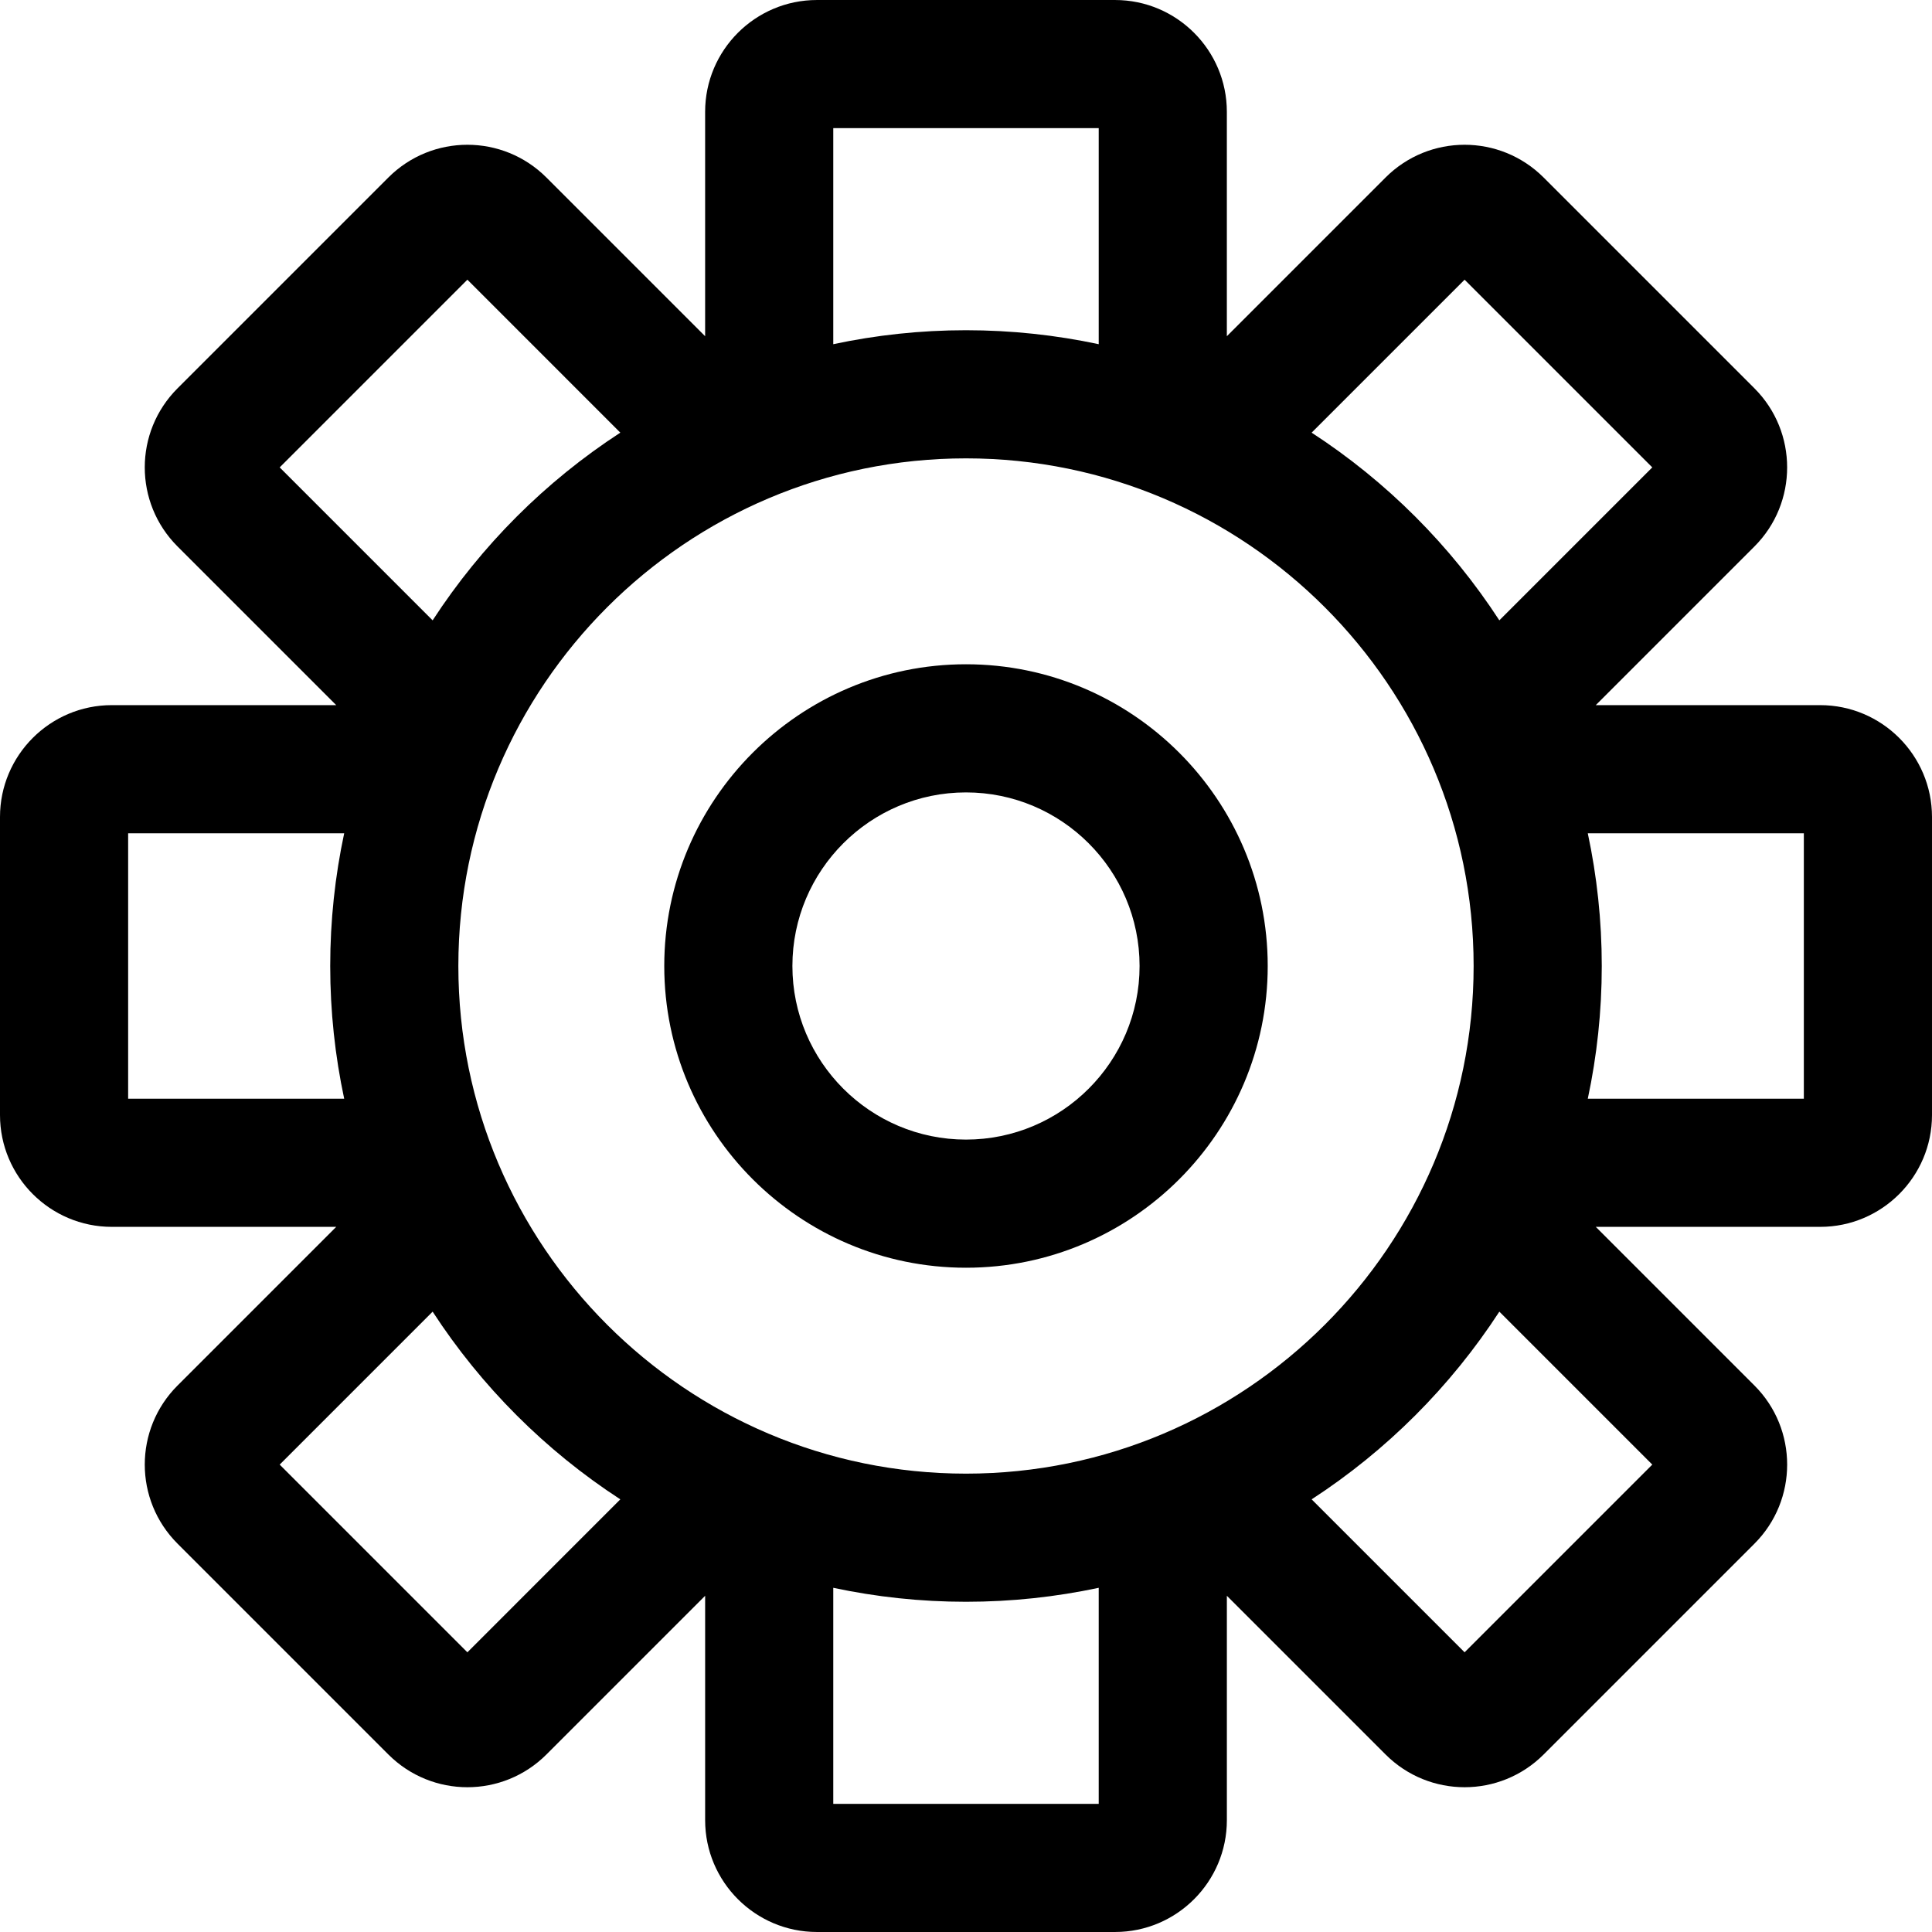 <?xml version="1.0" encoding="iso-8859-1"?>
<!-- Uploaded to: SVG Repo, www.svgrepo.com, Generator: SVG Repo Mixer Tools -->
<svg fill="#000000" height="800px" width="800px" version="1.1" id="Layer_1" xmlns="http://www.w3.org/2000/svg" xmlns:xlink="http://www.w3.org/1999/xlink" 
	 viewBox="0 0 452.318 452.318" xml:space="preserve">
<g>
	<g>
		<g>
			<path d="M226.157,155.518c-38.951,0-70.641,31.689-70.641,70.641c0,38.952,31.689,70.641,70.641,70.641
				c38.951,0,70.64-31.689,70.64-70.641C296.797,187.208,265.108,155.518,226.157,155.518z M226.157,266.799
				c-22.409,0-40.641-18.231-40.641-40.641c0-22.41,18.231-40.641,40.641-40.641c22.409,0,40.64,18.231,40.64,40.641
				C266.797,248.569,248.566,266.799,226.157,266.799z"/>
			<path d="M426.138,165.087h-52.539l37.151-37.151c10.205-10.205,10.206-26.811,0-37.019l-49.353-49.353
				c-10.23-10.228-26.788-10.231-37.018,0.001l-37.15,37.15V26.178c0.001-14.434-11.741-26.176-26.175-26.176H191.26
				c-14.433,0-26.176,11.742-26.176,26.176v52.538l-37.151-37.151c-10.23-10.229-26.787-10.231-37.018,0.001L41.564,90.916
				c-10.229,10.23-10.231,26.788,0,37.019l37.151,37.151h-52.54C11.742,165.087,0,176.828,0,191.262v69.793
				c0,14.434,11.742,26.176,26.176,26.176h52.539L41.566,324.38c-10.23,10.23-10.232,26.788,0,37.02l49.352,49.352
				c10.229,10.23,26.786,10.232,37.019,0l37.15-37.15v52.538c0,14.434,11.743,26.176,26.176,26.176h69.794
				c14.434,0,26.176-11.742,26.176-26.176v-52.539l37.15,37.15c10.228,10.23,26.785,10.232,37.019,0l49.353-49.353
				c10.205-10.207,10.204-26.813-0.001-37.018l-37.15-37.15h52.538c14.434,0,26.176-11.742,26.176-26.176v-69.793
				C452.314,176.828,440.572,165.087,426.138,165.087z M342.89,65.483l43.943,43.943l-35.809,35.809
				c-11.406-17.54-26.404-32.537-43.944-43.944L342.89,65.483z M257.23,30.002v50.582c-10.026-2.138-20.419-3.272-31.073-3.272
				s-21.047,1.135-31.073,3.272V30.002H257.23z M65.481,109.426l43.943-43.944l35.808,35.809
				c-17.54,11.406-32.537,26.404-43.944,43.944L65.481,109.426z M30,257.231v-62.144h50.582
				c-2.138,10.026-3.272,20.418-3.272,31.072c0,10.654,1.135,21.047,3.272,31.072H30z M109.425,386.835l-43.944-43.944
				l35.808-35.808c11.406,17.54,26.403,32.537,43.943,43.944L109.425,386.835z M257.23,422.315h-62.146v-50.581
				c10.026,2.138,20.419,3.272,31.073,3.272s21.047-1.135,31.073-3.272V422.315z M226.157,345.007
				c-65.533,0-118.847-53.314-118.847-118.848s53.315-118.847,118.847-118.847s118.847,53.314,118.847,118.847
				S291.69,345.007,226.157,345.007z M386.833,342.891l-43.943,43.944l-35.809-35.808c17.54-11.407,32.538-26.404,43.944-43.945
				L386.833,342.891z M422.314,257.232h-50.582c2.138-10.026,3.272-20.418,3.272-31.072c0-10.654-1.135-21.047-3.272-31.072h50.582
				V257.232z"/>
		</g>
	</g>
</g>
</svg>